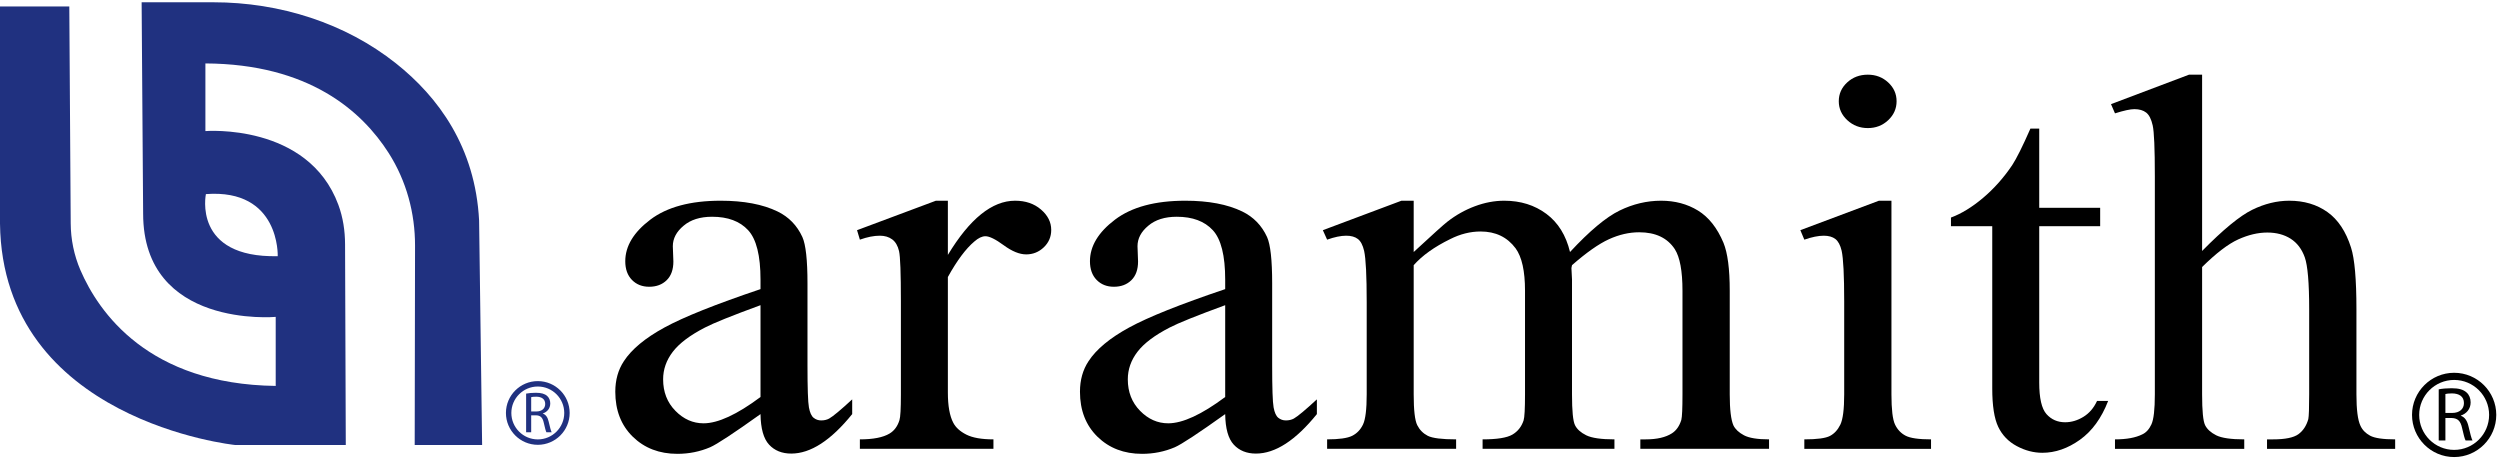 <svg xmlns="http://www.w3.org/2000/svg" fill="none" viewBox="0 0 875 161" height="161" width="875">
<g clip-path="url(#clip0_380_456)">
<path fill="#203180" d="M72.066 67.934C98.081 65.985 97.203 89.664 97.203 89.664C67.324 90.31 72.066 67.934 72.066 67.934ZM168.742 155.744L167.685 77.178C166.366 51.434 153.334 33.88 138.572 22.166C120.867 8.11 98.031 0.797 74.677 0.797H49.57L50.096 74.742C50.096 115.122 96.497 110.907 96.497 110.907V135.073C51.891 134.497 34.512 109.283 28.156 94.562C25.901 89.333 24.777 83.754 24.747 78.13L24.256 2.256H0V78.275C0.878 147.353 82.262 155.744 82.262 155.744H121.023L120.772 85.493C120.758 80.806 120.066 76.121 118.426 71.684C107.83 42.983 71.891 45.88 71.891 45.88V22.201C108.051 22.381 126.632 38.807 136.036 53.558C142.281 63.353 145.279 74.622 145.263 85.986L145.143 155.744H168.742Z"></path>
<path fill="black" d="M266.179 138.951V106.812C256.149 110.491 249.667 113.102 246.745 114.636C241.498 117.338 237.743 120.165 235.487 123.113C233.227 126.06 232.094 129.278 232.094 132.781C232.094 137.197 233.522 140.871 236.385 143.784C239.236 146.701 242.525 148.159 246.244 148.159C251.296 148.159 257.938 145.092 266.179 138.951ZM266.179 144.936C256.811 151.629 250.931 155.498 248.54 156.541C244.956 158.07 241.131 158.842 237.077 158.842C230.771 158.842 225.567 156.846 221.482 152.857C217.401 148.867 215.352 143.618 215.352 137.107C215.352 132.996 216.355 129.438 218.345 126.426C221.066 122.25 225.798 118.32 232.545 114.636C239.287 110.951 250.5 106.475 266.179 101.193V97.879C266.179 89.468 264.735 83.698 261.848 80.566C258.956 77.433 254.755 75.864 249.237 75.864C245.051 75.864 241.728 76.911 239.272 78.997C236.746 81.087 235.487 83.483 235.487 86.185L235.682 91.523C235.682 94.35 234.905 96.526 233.341 98.065C231.783 99.594 229.738 100.365 227.217 100.365C224.755 100.365 222.745 99.569 221.181 97.97C219.622 96.376 218.845 94.19 218.845 91.433C218.845 86.15 221.768 81.297 227.613 76.876C233.457 72.455 241.663 70.25 252.229 70.25C260.334 70.25 266.976 71.508 272.159 74.024C276.078 75.929 278.971 78.907 280.83 82.956C282.023 85.598 282.62 91.002 282.62 99.167V127.804C282.62 135.849 282.785 140.776 283.122 142.59C283.453 144.4 284.004 145.614 284.765 146.225C285.528 146.836 286.41 147.147 287.407 147.147C288.469 147.147 289.401 146.932 290.199 146.5C291.592 145.709 294.28 143.463 298.269 139.779V144.936C290.826 154.144 283.717 158.752 276.941 158.752C273.688 158.752 271.092 157.704 269.172 155.618C267.242 153.533 266.25 149.97 266.179 144.936Z"></path>
<path fill="black" d="M331.753 70.25V89.218C339.392 76.575 347.231 70.25 355.272 70.25C358.926 70.25 361.949 71.277 364.339 73.332C366.736 75.388 367.928 77.769 367.928 80.471C367.928 82.866 367.066 84.892 365.337 86.551C363.608 88.205 361.547 89.037 359.161 89.037C356.836 89.037 354.224 87.974 351.337 85.859C348.445 83.738 346.304 82.681 344.906 82.681C343.712 82.681 342.419 83.298 341.021 84.526C338.033 87.042 334.946 91.187 331.753 96.957V137.387C331.753 142.049 332.385 145.579 333.648 147.974C334.509 149.633 336.038 151.012 338.229 152.119C340.42 153.227 343.578 153.778 347.703 153.778V157.091H300.956V153.778C305.607 153.778 309.066 153.102 311.326 151.754C312.986 150.766 314.144 149.202 314.81 147.052C315.146 146.009 315.312 143.037 315.312 138.12V105.433C315.312 95.608 315.097 89.759 314.665 87.888C314.229 86.014 313.432 84.646 312.269 83.784C311.106 82.926 309.663 82.495 307.934 82.495C305.878 82.495 303.552 82.956 300.956 83.879L299.964 80.566L327.567 70.25H331.753Z"></path>
<path fill="black" d="M428.817 138.951V106.812C418.787 110.491 412.306 113.102 409.383 114.636C404.136 117.338 400.381 120.165 398.126 123.113C395.865 126.06 394.732 129.278 394.732 132.781C394.732 137.197 396.16 140.871 399.023 143.784C401.874 146.701 405.163 148.159 408.882 148.159C413.934 148.159 420.576 145.092 428.817 138.951ZM428.817 144.936C419.449 151.629 413.569 155.498 411.178 156.541C407.595 158.07 403.769 158.842 399.715 158.842C393.409 158.842 388.206 156.846 384.12 152.857C380.04 148.867 377.99 143.618 377.99 137.107C377.99 132.996 378.993 129.438 380.983 126.426C383.704 122.25 388.437 118.32 395.183 114.636C401.925 110.951 413.138 106.475 428.817 101.193V97.879C428.817 89.468 427.373 83.698 424.486 80.566C421.594 77.433 417.393 75.864 411.875 75.864C407.69 75.864 404.366 76.911 401.91 78.997C399.384 81.087 398.126 83.483 398.126 86.185L398.321 91.523C398.321 94.35 397.543 96.526 395.979 98.065C394.422 99.594 392.376 100.365 389.855 100.365C387.394 100.365 385.383 99.569 383.819 97.97C382.26 96.376 381.483 94.19 381.483 91.433C381.483 86.15 384.407 81.297 390.251 76.876C396.095 72.455 404.301 70.25 414.867 70.25C422.973 70.25 429.614 71.508 434.797 74.024C438.716 75.929 441.61 78.907 443.468 82.956C444.662 85.598 445.258 91.002 445.258 99.167V127.804C445.258 135.849 445.423 140.776 445.76 142.59C446.091 144.4 446.642 145.614 447.403 146.225C448.166 146.836 449.048 147.147 450.045 147.147C451.107 147.147 452.04 146.932 452.837 146.5C454.23 145.709 456.918 143.463 460.907 139.779V144.936C453.464 154.144 446.355 158.752 439.579 158.752C436.326 158.752 433.73 157.704 431.81 155.618C429.88 153.533 428.888 149.97 428.817 144.936Z"></path>
<path fill="black" d="M494.792 88.205C501.434 82.065 505.354 78.535 506.552 77.618C509.54 75.282 512.763 73.473 516.217 72.184C519.669 70.891 523.093 70.25 526.482 70.25C532.196 70.25 537.108 71.784 541.233 74.852C545.349 77.924 548.111 82.375 549.504 88.205C556.342 80.837 562.126 76.004 566.843 73.699C571.56 71.398 576.407 70.25 581.39 70.25C586.241 70.25 590.547 71.398 594.301 73.699C598.051 76.004 601.023 79.763 603.218 84.982C604.677 88.545 605.409 94.135 605.409 101.744V138.03C605.409 143.307 605.841 146.932 606.702 148.897C607.369 150.25 608.597 151.398 610.392 152.35C612.187 153.302 615.109 153.778 619.164 153.778V157.091H574.116V153.778H576.011C579.93 153.778 582.988 153.072 585.179 151.659C586.707 150.676 587.805 149.112 588.467 146.962C588.733 145.919 588.868 142.942 588.868 138.03V101.744C588.868 94.872 587.97 90.019 586.176 87.197C583.585 83.268 579.435 81.297 573.72 81.297C570.196 81.297 566.658 82.114 563.109 83.738C559.549 85.368 555.248 88.39 550.202 92.811L550.001 93.824L550.202 97.783V138.03C550.202 143.804 550.547 147.393 551.248 148.806C551.94 150.215 553.254 151.398 555.183 152.35C557.108 153.302 560.397 153.778 565.053 153.778V157.091H518.908V153.778C523.956 153.778 527.429 153.227 529.323 152.119C531.218 151.012 532.527 149.357 533.258 147.147C533.589 146.104 533.755 143.062 533.755 138.03V101.744C533.755 94.872 532.662 89.929 530.466 86.916C527.544 82.992 523.459 81.022 518.211 81.022C514.623 81.022 511.068 81.914 507.544 83.698C502.031 86.4 497.781 89.438 494.792 92.811V138.03C494.792 143.553 495.204 147.147 496.036 148.806C496.867 150.461 498.096 151.703 499.72 152.536C501.354 153.362 504.657 153.778 509.64 153.778V157.091H464.492V153.778C468.682 153.778 471.604 153.362 473.263 152.536C474.923 151.703 476.187 150.385 477.053 148.575C477.915 146.766 478.346 143.247 478.346 138.03V105.799C478.346 96.526 478.045 90.541 477.45 87.839C476.983 85.808 476.256 84.415 475.259 83.648C474.262 82.882 472.898 82.495 471.174 82.495C469.309 82.495 467.088 82.956 464.492 83.879L462.998 80.566L490.507 70.25H494.792V88.205Z"></path>
<path fill="black" d="M653.74 26.136C656.532 26.136 658.903 27.043 660.863 28.852C662.822 30.662 663.805 32.857 663.805 35.434C663.805 38.015 662.822 40.225 660.863 42.071C658.903 43.91 656.532 44.827 653.74 44.827C650.948 44.827 648.557 43.91 646.563 42.071C644.572 40.225 643.574 38.015 643.574 35.434C643.574 32.857 644.552 30.662 646.517 28.852C648.472 27.043 650.883 26.136 653.74 26.136ZM662.006 70.251V138.03C662.006 143.309 662.422 146.823 663.254 148.577C664.081 150.321 665.314 151.63 666.943 152.486C668.572 153.349 671.544 153.78 675.861 153.78V157.093H631.514V153.78C635.965 153.78 638.954 153.379 640.481 152.581C642.01 151.78 643.224 150.462 644.12 148.622C645.018 146.777 645.469 143.249 645.469 138.03V105.519C645.469 96.376 645.168 90.446 644.572 87.744C644.101 85.78 643.375 84.417 642.376 83.649C641.379 82.878 640.021 82.497 638.292 82.497C636.432 82.497 634.172 82.957 631.514 83.88L630.121 80.562L657.624 70.251H662.006Z"></path>
<path fill="black" d="M713.729 45.016V72.735H735.057V79.181H713.729V133.883C713.729 139.347 714.576 143.035 716.274 144.941C717.969 146.836 720.14 147.792 722.801 147.792C724.991 147.792 727.117 147.161 729.177 145.903C731.237 144.645 732.831 142.79 733.959 140.334H737.849C735.522 146.349 732.23 150.875 727.984 153.918C723.728 156.955 719.342 158.475 714.826 158.475C711.769 158.475 708.781 157.693 705.859 156.123C702.937 154.559 700.776 152.319 699.383 149.402C697.984 146.484 697.287 141.994 697.287 135.912V79.181H682.837V76.143C686.485 74.79 690.229 72.504 694.049 69.281C697.868 66.059 701.278 62.239 704.26 57.818C705.789 55.482 707.919 51.216 710.641 45.016H713.729Z"></path>
<path fill="black" d="M770.737 26.136V87.84C778.115 80.346 783.959 75.544 788.28 73.428C792.595 71.309 796.917 70.251 801.233 70.251C806.416 70.251 810.867 71.57 814.586 74.21C818.305 76.847 821.067 80.993 822.857 86.642C824.12 90.566 824.752 97.754 824.752 108.19V138.03C824.752 143.374 825.217 147.022 826.15 148.988C826.811 150.462 827.94 151.63 829.534 152.486C831.133 153.349 834.055 153.78 838.305 153.78V157.093H793.458V153.78H795.554C799.804 153.78 802.761 153.178 804.426 151.98C806.085 150.782 807.242 149.023 807.91 146.687C808.109 145.705 808.211 142.818 808.211 138.03V108.19C808.211 98.983 807.693 92.933 806.666 90.05C805.634 87.163 803.989 84.998 801.733 83.554C799.468 82.115 796.746 81.389 793.564 81.389C790.3 81.389 786.917 82.191 783.392 83.785C779.869 85.384 775.653 88.607 770.737 93.459V138.03C770.737 143.804 771.087 147.389 771.783 148.808C772.486 150.216 773.774 151.399 775.669 152.352C777.564 153.303 780.836 153.78 785.488 153.78V157.093H740.245V153.78C744.295 153.78 747.483 153.199 749.809 152.026C751.137 151.413 752.204 150.251 753.002 148.526C753.794 146.807 754.195 143.309 754.195 138.03V61.685C754.195 52.045 753.944 46.12 753.448 43.91C752.947 41.694 752.185 40.195 751.158 39.399C750.125 38.596 748.746 38.201 747.022 38.201C745.624 38.201 743.362 38.691 740.245 39.674L738.851 36.452L766.155 26.136H770.737Z"></path>
<path fill="black" d="M855.891 144.528H858.292C860.798 144.528 862.382 143.159 862.382 141.083C862.382 138.744 860.688 137.715 858.211 137.691C857.074 137.69 856.272 137.796 855.891 137.906V144.528ZM853.55 136.267C854.738 136.021 856.427 135.88 858.046 135.88C860.552 135.88 862.167 136.342 863.299 137.365C864.212 138.172 864.723 139.41 864.723 140.813C864.723 143.204 863.215 144.798 861.304 145.444V145.525C862.703 146.006 863.535 147.299 863.966 149.189C864.563 151.716 864.994 153.465 865.369 154.166H862.949C862.653 153.65 862.246 152.097 861.735 149.835C861.2 147.329 860.226 146.387 858.102 146.302H855.891V154.166H853.55V136.267Z"></path>
<path fill="black" d="M858.954 132.979C852.203 132.979 846.714 138.469 846.714 145.215C846.714 151.967 852.203 157.461 858.954 157.461C865.707 157.461 871.19 151.967 871.19 145.215C871.19 138.469 865.707 132.979 858.954 132.979ZM858.954 159.967C850.825 159.967 844.208 153.345 844.208 145.215C844.208 137.085 850.825 130.474 858.954 130.474C867.086 130.474 873.696 137.085 873.696 145.215C873.696 153.345 867.086 159.967 858.954 159.967Z"></path>
<path fill="#203180" d="M185.915 144.014H187.725C189.624 144.014 190.822 142.975 190.822 141.402C190.822 139.637 189.544 138.86 187.669 138.841C186.813 138.841 186.205 138.92 185.915 139.006V144.014ZM184.141 137.763C185.038 137.582 186.321 137.472 187.544 137.472C189.439 137.472 190.656 137.823 191.514 138.595C192.206 139.206 192.592 140.148 192.592 141.201C192.592 143.016 191.449 144.213 190.006 144.705V144.766C191.068 145.131 191.695 146.108 192.025 147.537C192.477 149.446 192.798 150.776 193.083 151.301H191.248C191.028 150.915 190.717 149.738 190.336 148.028C189.93 146.129 189.193 145.416 187.589 145.356H185.915V151.301H184.141V137.763Z"></path>
<path fill="#203180" d="M188.23 135.281C183.122 135.281 178.971 139.431 178.971 144.538C178.971 149.636 183.122 153.792 188.23 153.792C193.338 153.792 197.488 149.636 197.488 144.538C197.488 139.431 193.338 135.281 188.23 135.281ZM188.23 155.686C182.08 155.686 177.077 150.684 177.077 144.538C177.077 138.384 182.08 133.386 188.23 133.386C194.381 133.386 199.383 138.384 199.383 144.538C199.383 150.684 194.381 155.686 188.23 155.686Z"></path>
</g>
<defs>
<clipPath id="clip0_380_456">
<rect transform="translate(0 0.797)" fill="white" height="160" width="874.586"></rect>
</clipPath>
</defs>
</svg>
